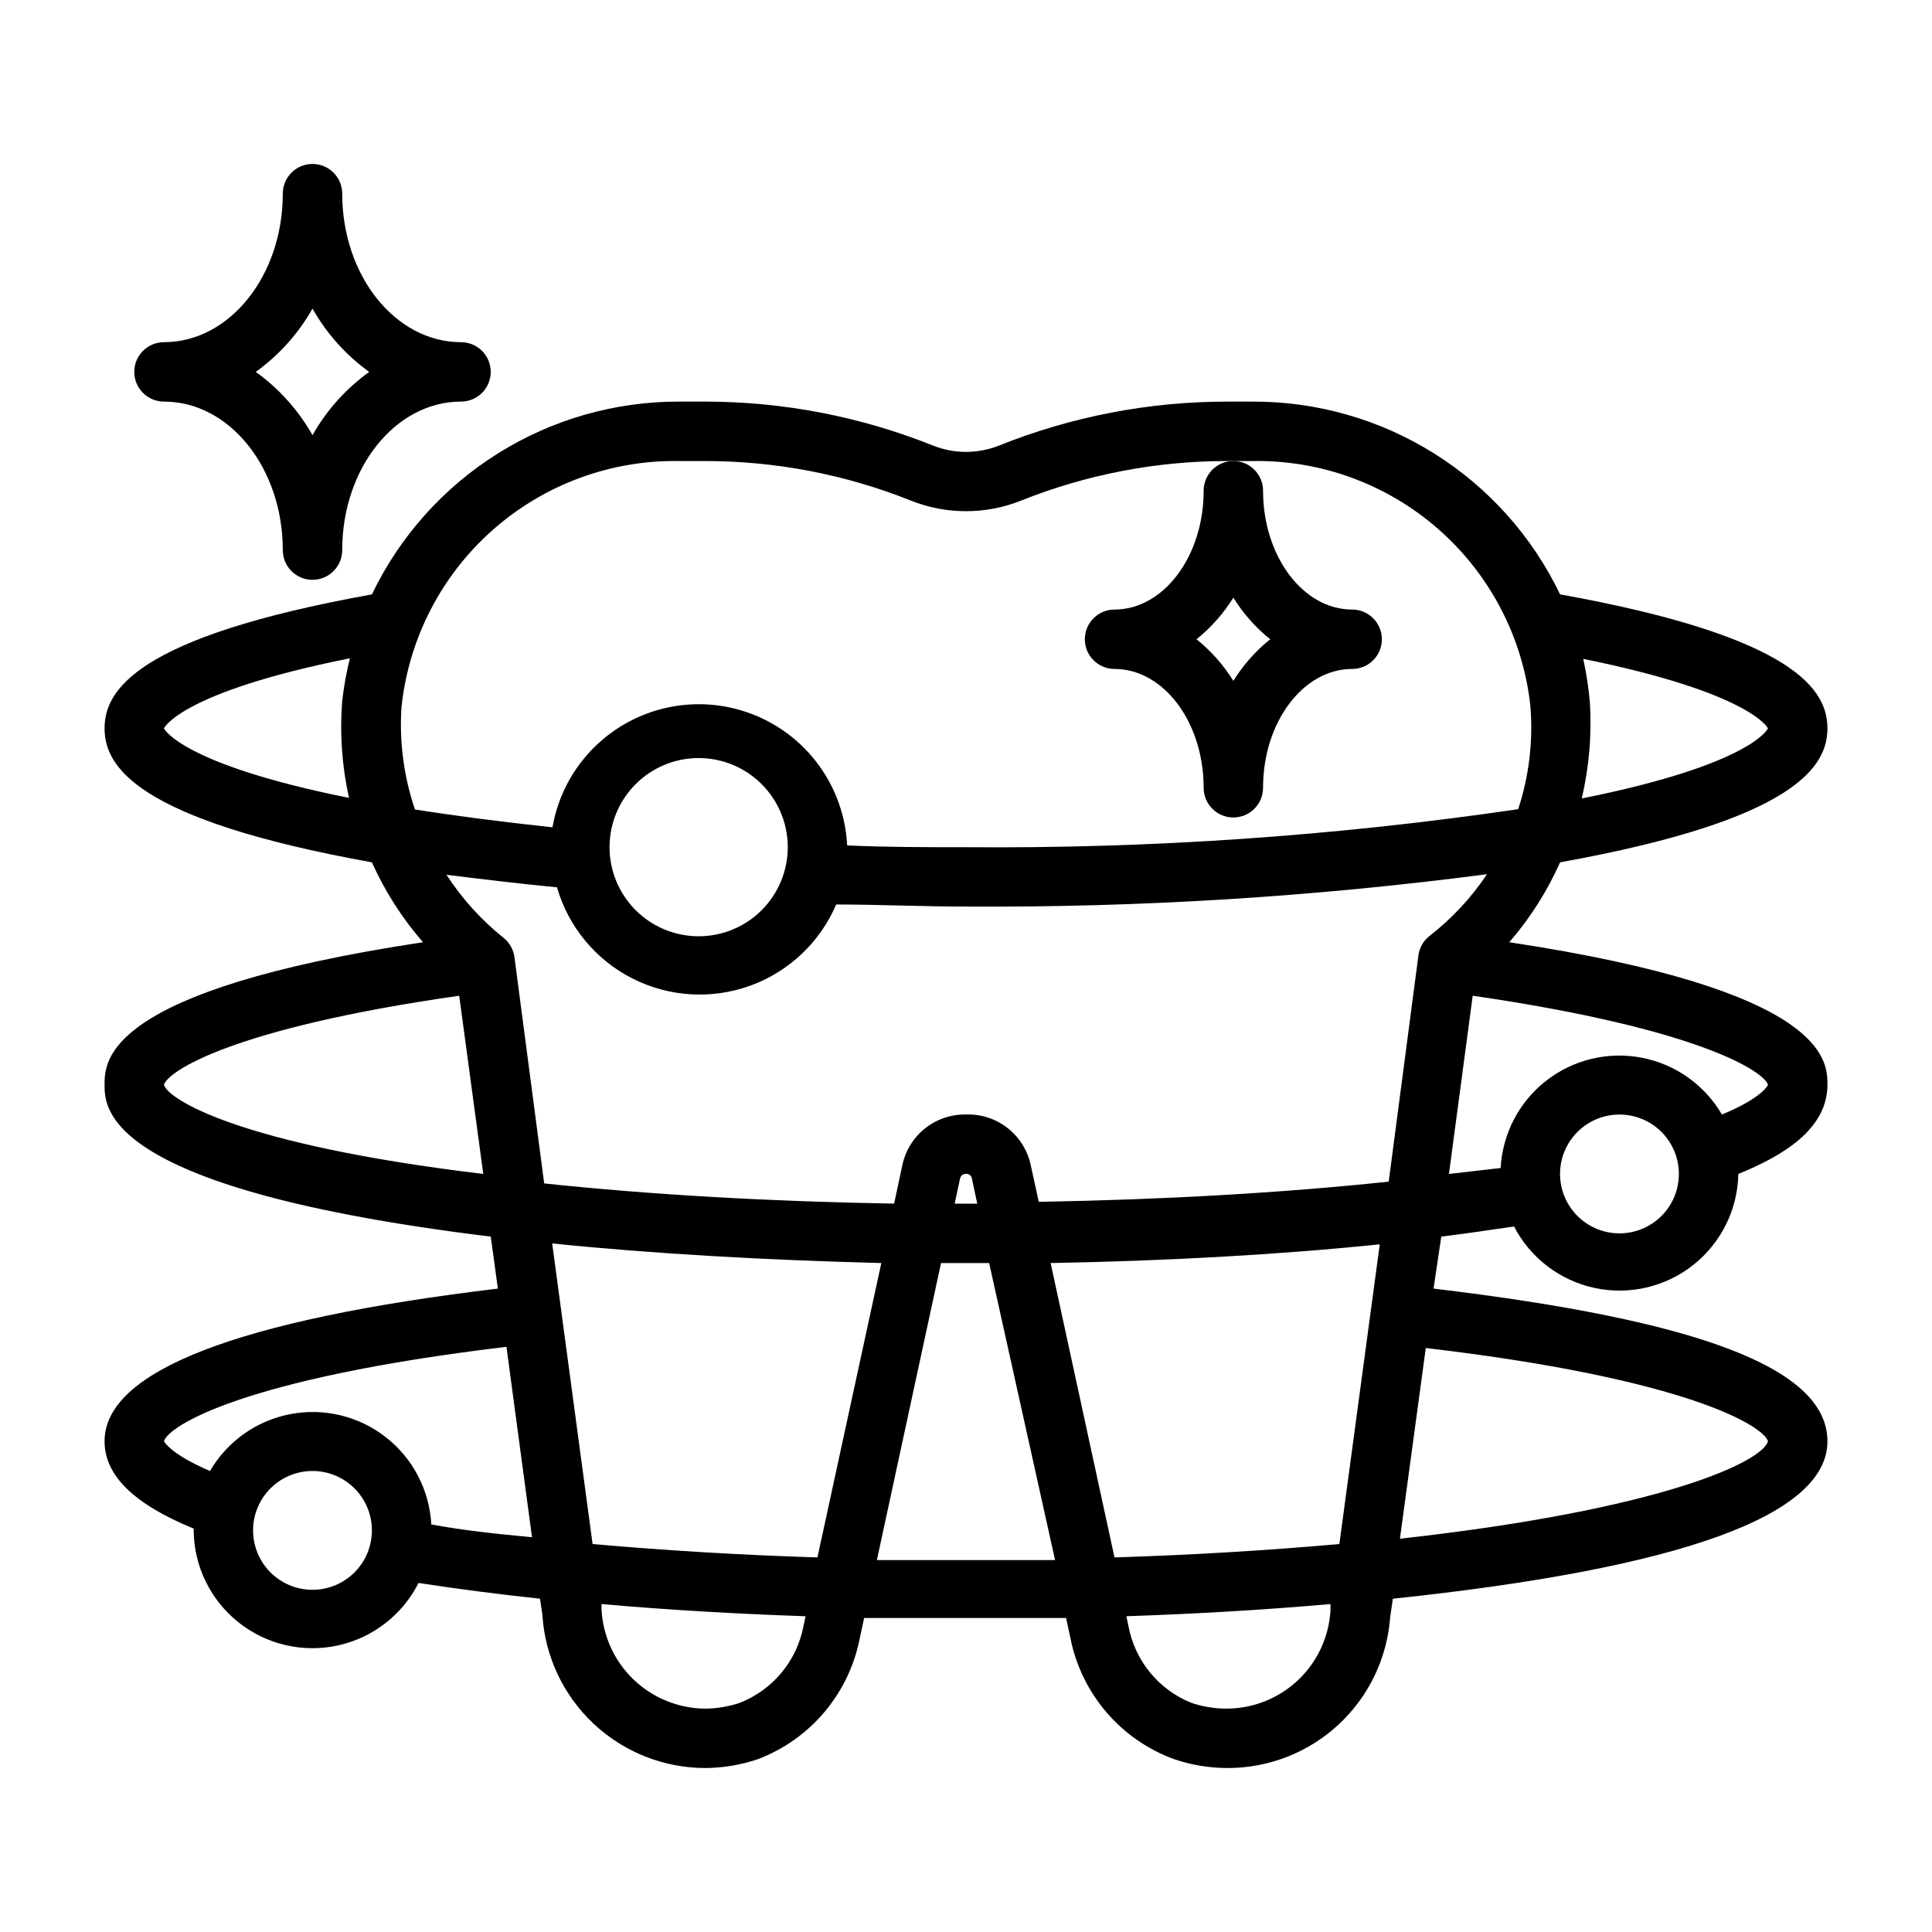 <?xml version="1.0" encoding="UTF-8"?>
<!-- Uploaded to: SVG Find, www.svgfind.com, Generator: SVG Find Mixer Tools -->
<svg fill="#000000" width="800px" height="800px" version="1.1" viewBox="144 144 512 512" xmlns="http://www.w3.org/2000/svg">
 <g>
  <path d="m171.71 525.95c0 9.133 7.871 16.688 23.617 23.145v0.473h-0.004c0.082 9.48 4.43 18.422 11.84 24.34 7.406 5.914 17.09 8.18 26.352 6.16 9.266-2.019 17.125-8.105 21.402-16.566 10.312 1.574 21.098 2.992 32.195 4.172l0.629 4.328v0.004c0.699 10.969 5.547 21.266 13.559 28.793s18.586 11.73 29.582 11.746c4.766-0.023 9.5-0.82 14.012-2.363 13.867-5.277 24.039-17.324 26.922-31.879l1.18-5.512h26.766 26.766l1.18 5.512c2.973 14.664 13.344 26.734 27.395 31.879 4.59 1.57 9.402 2.367 14.25 2.363 10.902 0.008 21.402-4.109 29.391-11.527 7.988-7.422 12.871-17.59 13.668-28.461l0.707-4.879c76.281-8.031 115.17-22.043 115.17-41.727 0-19.68-35.188-32.195-104.38-40.461l2.043-13.777c6.375-0.789 12.832-1.73 19.285-2.676h0.004c4.332 8.352 12.168 14.328 21.367 16.293s18.797-0.281 26.164-6.133c7.367-5.852 11.73-14.688 11.902-24.094 11.492-4.644 23.617-11.73 23.617-23.617 0-6.375 0-25.031-84.309-37.785h-0.004c5.504-6.359 10.039-13.492 13.461-21.176 62.977-11.336 70.848-25.664 70.848-35.504 0-9.84-7.871-24.168-70.848-35.504v0.004c-7.375-15.371-18.961-28.328-33.414-37.371-14.449-9.047-31.172-13.801-48.219-13.719h-6.613 0.004c-20.711-0.004-41.234 3.953-60.457 11.652-5.613 2.234-11.867 2.234-17.477 0-19.227-7.699-39.746-11.656-60.457-11.652h-6.613c-17.047-0.082-33.77 4.672-48.219 13.719-14.453 9.043-26.039 22-33.414 37.371-62.977 11.336-70.848 25.664-70.848 35.504 0 9.84 7.871 24.168 70.848 35.504v-0.004c3.449 7.688 8.012 14.824 13.539 21.176-84.387 12.754-84.387 31.41-84.387 37.789 0 6.375 0 27.711 102.34 40.227l1.891 13.777c-69.039 8.262-104.23 21.879-104.23 40.457zm55.105 39.359-0.004 0.004c-4.176 0-8.18-1.66-11.133-4.613-2.949-2.953-4.609-6.957-4.609-11.133 0-4.176 1.66-8.18 4.609-11.133 2.953-2.953 6.957-4.609 11.133-4.609s8.18 1.656 11.133 4.609c2.953 2.953 4.613 6.957 4.613 11.133 0 4.176-1.66 8.18-4.613 11.133-2.953 2.953-6.957 4.613-11.133 4.613zm31.488-17.32-0.004 0.004c-0.484-9.082-4.879-17.512-12.043-23.113-7.164-5.606-16.402-7.836-25.336-6.121-8.93 1.715-16.688 7.207-21.266 15.066-10.551-4.488-12.203-7.875-12.203-7.875 1.102-3.938 20.387-16.609 90.766-25.031l6.769 50.461c-9.289-0.867-18.262-1.812-26.688-3.387zm33.297-168.86v0.004c3.023 10.465 10.246 19.211 19.953 24.152 9.707 4.941 21.027 5.641 31.27 1.93 10.242-3.711 18.488-11.5 22.773-21.516 11.336 0 22.906 0.551 34.559 0.551 46.113 0.277 92.191-2.59 137.92-8.578-4.191 6.277-9.379 11.832-15.352 16.449-1.566 1.281-2.582 3.113-2.832 5.117l-7.871 59.906c-28.184 2.992-59.984 4.801-92.734 5.352l-2.125-9.684v0.004c-0.816-3.906-2.984-7.402-6.125-9.863-3.141-2.465-7.047-3.738-11.035-3.598-3.984-0.074-7.863 1.262-10.957 3.766-3.098 2.504-5.211 6.019-5.969 9.93l-2.125 9.922c-32.746-0.551-64.551-2.363-92.734-5.352l-7.871-59.906v-0.004c-0.254-2.004-1.266-3.836-2.832-5.117-5.926-4.742-11.055-10.402-15.195-16.766 8.895 1.102 18.656 2.281 29.125 3.305zm13.934-10.621c0-6.266 2.488-12.273 6.918-16.699 4.426-4.43 10.434-6.918 16.695-6.918 6.266 0 12.273 2.488 16.699 6.918 4.43 4.426 6.918 10.434 6.918 16.699 0 6.262-2.488 12.27-6.918 16.699-4.426 4.426-10.434 6.914-16.699 6.914-6.262 0-12.27-2.488-16.695-6.914-4.43-4.43-6.918-10.438-6.918-16.699zm193.41 184.68c-19.602 1.73-39.359 2.914-59.59 3.543l-16.926-78.012c30.621-0.551 60.457-2.203 87.223-4.961zm-95.961-90.211h-5.984l1.418-6.613h0.004c0.117-0.766 0.801-1.312 1.574-1.262 0.375-0.043 0.754 0.066 1.051 0.301 0.293 0.238 0.484 0.582 0.523 0.961zm-25.426 15.742-16.926 78.012c-20.074-0.629-39.988-1.812-59.59-3.543l-10.707-79.664c26.844 2.754 56.602 4.406 87.223 5.195zm-37.629 116.59c-2.918 0.965-5.973 1.473-9.051 1.496-7.082-0.055-13.875-2.816-18.984-7.719-5.109-4.906-8.148-11.582-8.488-18.652v-1.34c17.871 1.574 35.895 2.598 54.082 3.227l-0.551 2.598h-0.004c-1.762 9.281-8.191 16.988-17.004 20.391zm36.449-37.867 17.004-78.719h12.754l17.473 78.719h-47.23zm92.496 39.359v0.004c-3.078-0.023-6.133-0.531-9.055-1.496-8.719-3.465-15.051-11.164-16.766-20.391l-0.551-2.598c18.184-0.629 36.211-1.652 54.082-3.227v1.891c-0.461 6.981-3.551 13.531-8.648 18.324-5.102 4.789-11.828 7.469-18.828 7.496zm143.66-70.848c-1.418 5.273-27.316 18.027-97.535 25.82l6.848-50.539c70.379 8.27 89.664 20.941 90.688 24.719zm-39.359-55.105v0.004c-4.176 0-8.18-1.66-11.133-4.613s-4.613-6.957-4.613-11.133c0-4.176 1.66-8.18 4.613-11.133s6.957-4.609 11.133-4.609c4.176 0 8.18 1.656 11.133 4.609s4.609 6.957 4.609 11.133c0 4.176-1.656 8.18-4.609 11.133s-6.957 4.613-11.133 4.613zm39.359-39.359s-1.34 3.387-12.203 7.871v0.004c-4.578-7.859-12.332-13.352-21.266-15.066-8.934-1.715-18.172 0.516-25.336 6.121-7.164 5.602-11.555 14.031-12.043 23.113l-13.699 1.574 6.297-47.23c60.617 8.816 77.305 20.23 78.25 23.617zm0-94.465s-4.094 9.523-49.359 18.578l0.004 0.004c1.988-8.453 2.703-17.156 2.125-25.82-0.34-3.762-0.922-7.492-1.734-11.18 44.637 9.055 48.965 18.422 48.965 18.422zm-362.11-5.824c1.945-18.094 10.594-34.805 24.246-46.84 13.652-12.035 31.32-18.523 49.516-18.18h6.613c18.684-0.016 37.199 3.539 54.551 10.469 9.398 3.766 19.887 3.766 29.285 0 17.352-6.93 35.867-10.484 54.555-10.469h6.613-0.004c18.172-0.348 35.816 6.117 49.465 18.121 13.648 12.004 22.316 28.676 24.297 46.742 0.77 9.258-0.328 18.57-3.227 27.395-48.449 7.113-97.375 10.484-146.34 10.078-10.629 0-21.176 0-31.488-0.473-0.645-13.016-7.684-24.867-18.805-31.656-11.121-6.789-24.879-7.633-36.746-2.258-11.871 5.375-20.309 16.273-22.539 29.109-13.305-1.418-25.504-2.992-36.449-4.723-3-8.828-4.203-18.168-3.543-27.473zm-62.977 5.828s4.094-9.523 49.277-18.578h0.004c-0.926 3.731-1.609 7.516-2.047 11.336-0.668 8.594-0.059 17.242 1.809 25.66-44.711-8.973-49.043-18.418-49.043-18.418zm0 94.465c0.945-3.465 17.633-14.957 78.246-23.617l6.375 47.23c-65.648-7.871-83.598-19.992-84.621-23.613z"/>
  <path d="m234.69 195.32c0-4.348-3.527-7.871-7.875-7.871s-7.871 3.523-7.871 7.871c0 21.727-14.09 39.359-31.488 39.359v0.004c-4.348 0-7.871 3.523-7.871 7.871s3.523 7.871 7.871 7.871c17.398 0 31.488 17.633 31.488 39.359 0 4.348 3.523 7.875 7.871 7.875s7.875-3.527 7.875-7.875c0-21.727 14.09-39.359 31.488-39.359 4.348 0 7.871-3.523 7.871-7.871s-3.523-7.871-7.871-7.871c-17.398 0-31.488-17.637-31.488-39.363zm-7.871 64h-0.004c-3.738-6.609-8.867-12.332-15.035-16.766 6.168-4.434 11.297-10.156 15.035-16.77 3.738 6.613 8.871 12.336 15.035 16.77-6.164 4.434-11.297 10.156-15.035 16.766z"/>
  <path d="m462.98 274.05c0 17.398-10.629 31.488-23.617 31.488-4.348 0-7.871 3.523-7.871 7.871s3.523 7.871 7.871 7.871c12.988 0 23.617 14.09 23.617 31.488 0 4.348 3.523 7.871 7.871 7.871s7.871-3.523 7.871-7.871c0-17.398 10.629-31.488 23.617-31.488 4.348 0 7.871-3.523 7.871-7.871s-3.523-7.871-7.871-7.871c-12.988 0-23.617-14.09-23.617-31.488 0-4.348-3.523-7.871-7.871-7.871s-7.871 3.523-7.871 7.871zm7.871 28.34c2.609 4.195 5.91 7.922 9.762 11.02-3.852 3.098-7.152 6.824-9.762 11.02-2.609-4.195-5.91-7.922-9.762-11.02 3.852-3.098 7.152-6.824 9.762-11.02z"/>
 </g>
</svg>